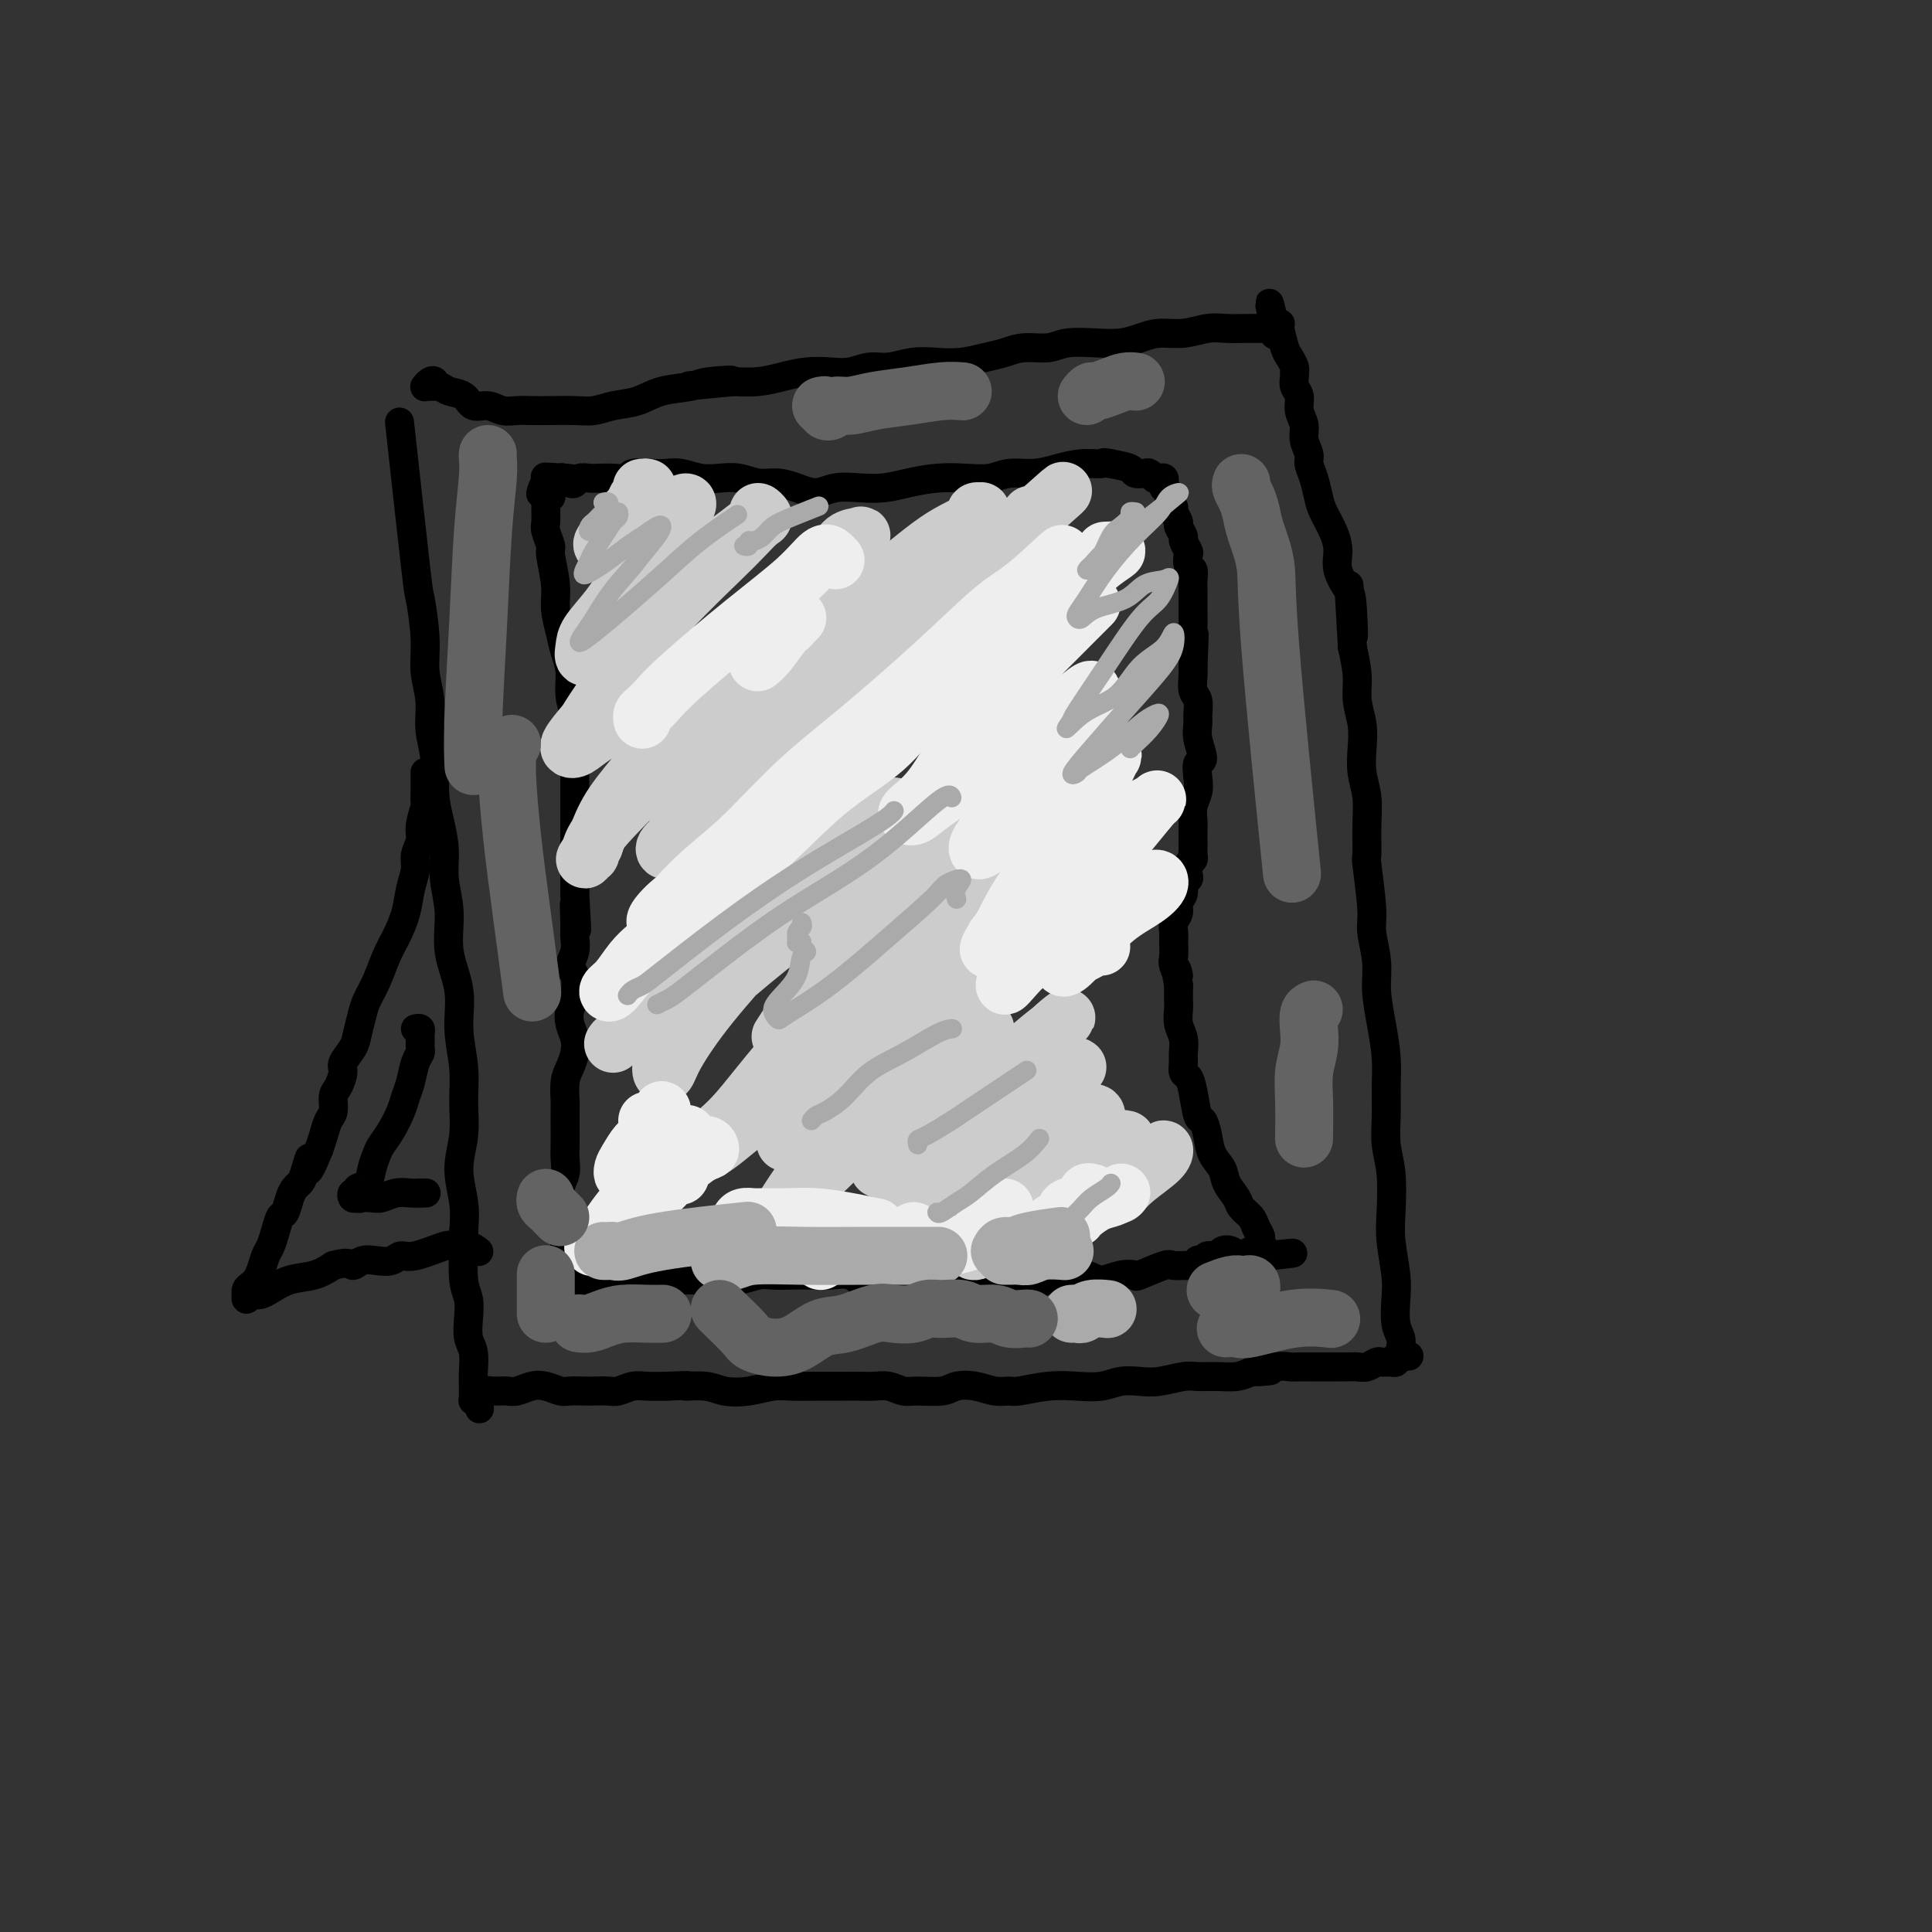 <svg viewBox='0 0 400 400' version='1.1' xmlns='http://www.w3.org/2000/svg' xmlns:xlink='http://www.w3.org/1999/xlink'><rect x="0" y="0" width="400" height="400" fill="#333333" stroke="none"/><g fill='none' stroke='rgb(0,0,0)' stroke-width='6' stroke-linecap='round' stroke-linejoin='round'><path d='M83,90c0.085,0.776 0.171,1.553 0,0c-0.171,-1.553 -0.597,-5.435 0,0c0.597,5.435 2.217,20.188 3,27c0.783,6.812 0.731,5.682 1,7c0.269,1.318 0.861,5.084 1,8c0.139,2.916 -0.174,4.981 0,7c0.174,2.019 0.834,3.991 1,6c0.166,2.009 -0.162,4.055 0,6c0.162,1.945 0.813,3.788 1,6c0.187,2.212 -0.089,4.791 0,7c0.089,2.209 0.544,4.048 1,6c0.456,1.952 0.915,4.018 1,6c0.085,1.982 -0.203,3.882 0,6c0.203,2.118 0.895,4.455 1,7c0.105,2.545 -0.379,5.298 0,8c0.379,2.702 1.619,5.354 2,8c0.381,2.646 -0.099,5.286 0,8c0.099,2.714 0.776,5.501 1,8c0.224,2.499 -0.006,4.708 0,7c0.006,2.292 0.249,4.666 0,7c-0.249,2.334 -0.990,4.628 -1,7c-0.010,2.372 0.711,4.820 1,7c0.289,2.180 0.144,4.090 0,6'/><path d='M96,255c0.171,8.616 0.097,5.155 0,5c-0.097,-0.155 -0.218,2.996 0,5c0.218,2.004 0.776,2.862 1,4c0.224,1.138 0.112,2.556 0,4c-0.112,1.444 -0.226,2.916 0,4c0.226,1.084 0.793,1.782 1,3c0.207,1.218 0.055,2.957 0,4c-0.055,1.043 -0.015,1.390 0,2c0.015,0.610 0.003,1.484 0,2c-0.003,0.516 0.003,0.674 0,1c-0.003,0.326 -0.015,0.819 0,1c0.015,0.181 0.057,0.048 0,0c-0.057,-0.048 -0.211,-0.012 0,0c0.211,0.012 0.789,-0.001 1,0c0.211,0.001 0.057,0.014 0,0c-0.057,-0.014 -0.015,-0.056 0,0c0.015,0.056 0.004,0.211 0,0c-0.004,-0.211 -0.001,-0.789 0,-1c0.001,-0.211 0.000,-0.057 0,0c-0.000,0.057 -0.000,0.016 0,0c0.000,-0.016 0.000,-0.008 0,0'/><path d='M99,289c0.480,5.260 0.181,1.409 0,0c-0.181,-1.409 -0.244,-0.378 0,0c0.244,0.378 0.797,0.102 1,0c0.203,-0.102 0.058,-0.031 0,0c-0.058,0.031 -0.029,0.022 0,0c0.029,-0.022 0.059,-0.059 0,0c-0.059,0.059 -0.208,0.212 0,0c0.208,-0.212 0.774,-0.789 1,-1c0.226,-0.211 0.112,-0.057 0,0c-0.112,0.057 -0.222,0.015 0,0c0.222,-0.015 0.777,-0.004 1,0c0.223,0.004 0.116,0.001 0,0c-0.116,-0.001 -0.239,-0.001 0,0c0.239,0.001 0.840,0.001 1,0c0.160,-0.001 -0.120,-0.004 0,0c0.120,0.004 0.640,0.014 1,0c0.360,-0.014 0.562,-0.053 1,0c0.438,0.053 1.113,0.196 2,0c0.887,-0.196 1.985,-0.732 3,-1c1.015,-0.268 1.947,-0.268 3,0c1.053,0.268 2.225,0.804 3,1c0.775,0.196 1.151,0.054 2,0c0.849,-0.054 2.170,-0.018 3,0c0.830,0.018 1.169,0.019 2,0c0.831,-0.019 2.154,-0.058 3,0c0.846,0.058 1.217,0.211 2,0c0.783,-0.211 1.980,-0.788 3,-1c1.020,-0.212 1.863,-0.061 3,0c1.137,0.061 2.569,0.030 4,0'/><path d='M138,287c6.745,-0.294 4.107,-0.030 4,0c-0.107,0.030 2.318,-0.174 4,0c1.682,0.174 2.621,0.726 4,1c1.379,0.274 3.198,0.270 5,0c1.802,-0.270 3.588,-0.804 5,-1c1.412,-0.196 2.450,-0.053 4,0c1.550,0.053 3.611,0.014 5,0c1.389,-0.014 2.104,-0.005 3,0c0.896,0.005 1.973,0.005 3,0c1.027,-0.005 2.005,-0.016 3,0c0.995,0.016 2.006,0.058 3,0c0.994,-0.058 1.969,-0.215 3,0c1.031,0.215 2.116,0.803 3,1c0.884,0.197 1.566,0.004 3,0c1.434,-0.004 3.621,0.181 5,0c1.379,-0.181 1.952,-0.727 3,-1c1.048,-0.273 2.572,-0.273 4,0c1.428,0.273 2.762,0.819 4,1c1.238,0.181 2.382,-0.003 3,0c0.618,0.003 0.709,0.193 2,0c1.291,-0.193 3.780,-0.770 6,-1c2.220,-0.230 4.171,-0.113 6,0c1.829,0.113 3.536,0.223 5,0c1.464,-0.223 2.684,-0.778 4,-1c1.316,-0.222 2.729,-0.112 4,0c1.271,0.112 2.402,0.227 4,0c1.598,-0.227 3.663,-0.796 5,-1c1.337,-0.204 1.946,-0.044 3,0c1.054,0.044 2.553,-0.026 4,0c1.447,0.026 2.842,0.150 4,0c1.158,-0.150 2.079,-0.575 3,-1'/><path d='M259,284c7.760,-0.558 2.159,0.047 1,0c-1.159,-0.047 2.123,-0.745 4,-1c1.877,-0.255 2.348,-0.068 3,0c0.652,0.068 1.484,0.018 2,0c0.516,-0.018 0.714,-0.005 1,0c0.286,0.005 0.658,0.001 1,0c0.342,-0.001 0.654,-0.000 1,0c0.346,0.000 0.726,0.000 1,0c0.274,-0.000 0.444,-0.000 1,0c0.556,0.000 1.500,0.001 2,0c0.500,-0.001 0.557,-0.004 1,0c0.443,0.004 1.270,0.015 2,0c0.730,-0.015 1.361,-0.057 2,0c0.639,0.057 1.285,0.211 2,0c0.715,-0.211 1.498,-0.789 2,-1c0.502,-0.211 0.723,-0.057 1,0c0.277,0.057 0.609,0.015 1,0c0.391,-0.015 0.841,-0.003 1,0c0.159,0.003 0.029,-0.003 0,0c-0.029,0.003 0.045,0.015 0,0c-0.045,-0.015 -0.208,-0.055 0,0c0.208,0.055 0.787,0.207 1,0c0.213,-0.207 0.061,-0.773 0,-1c-0.061,-0.227 -0.030,-0.113 0,0'/><path d='M289,281c4.867,-0.481 2.036,-0.184 1,0c-1.036,0.184 -0.277,0.254 0,0c0.277,-0.254 0.070,-0.832 0,-1c-0.070,-0.168 -0.005,0.073 0,0c0.005,-0.073 -0.050,-0.459 0,-1c0.050,-0.541 0.206,-1.235 0,-2c-0.206,-0.765 -0.773,-1.600 -1,-3c-0.227,-1.400 -0.112,-3.363 0,-5c0.112,-1.637 0.222,-2.946 0,-5c-0.222,-2.054 -0.778,-4.852 -1,-7c-0.222,-2.148 -0.112,-3.648 0,-6c0.112,-2.352 0.227,-5.558 0,-8c-0.227,-2.442 -0.796,-4.121 -1,-6c-0.204,-1.879 -0.045,-3.957 0,-6c0.045,-2.043 -0.025,-4.049 0,-6c0.025,-1.951 0.146,-3.845 0,-6c-0.146,-2.155 -0.560,-4.569 -1,-7c-0.440,-2.431 -0.906,-4.877 -1,-7c-0.094,-2.123 0.185,-3.923 0,-6c-0.185,-2.077 -0.834,-4.431 -1,-6c-0.166,-1.569 0.153,-2.355 0,-5c-0.153,-2.645 -0.777,-7.151 -1,-9c-0.223,-1.849 -0.046,-1.043 0,-2c0.046,-0.957 -0.039,-3.679 0,-6c0.039,-2.321 0.203,-4.241 0,-6c-0.203,-1.759 -0.772,-3.357 -1,-5c-0.228,-1.643 -0.116,-3.330 0,-5c0.116,-1.670 0.237,-3.324 0,-5c-0.237,-1.676 -0.833,-3.374 -1,-5c-0.167,-1.626 0.095,-3.179 0,-5c-0.095,-1.821 -0.548,-3.911 -1,-6'/><path d='M280,134c-1.400,-23.456 -0.399,-8.594 0,-4c0.399,4.594 0.196,-1.078 0,-4c-0.196,-2.922 -0.385,-3.093 -1,-4c-0.615,-0.907 -1.656,-2.548 -2,-4c-0.344,-1.452 0.010,-2.713 0,-4c-0.010,-1.287 -0.385,-2.600 -1,-4c-0.615,-1.400 -1.470,-2.888 -2,-4c-0.530,-1.112 -0.735,-1.848 -1,-3c-0.265,-1.152 -0.592,-2.720 -1,-4c-0.408,-1.280 -0.898,-2.271 -1,-3c-0.102,-0.729 0.184,-1.196 0,-2c-0.184,-0.804 -0.838,-1.944 -1,-3c-0.162,-1.056 0.167,-2.027 0,-3c-0.167,-0.973 -0.830,-1.949 -1,-3c-0.170,-1.051 0.151,-2.179 0,-3c-0.151,-0.821 -0.776,-1.337 -1,-2c-0.224,-0.663 -0.049,-1.474 0,-2c0.049,-0.526 -0.029,-0.768 0,-1c0.029,-0.232 0.166,-0.454 0,-1c-0.166,-0.546 -0.633,-1.414 -1,-2c-0.367,-0.586 -0.633,-0.889 -1,-2c-0.367,-1.111 -0.834,-3.030 -1,-4c-0.166,-0.970 -0.030,-0.993 0,-1c0.030,-0.007 -0.044,0.001 0,0c0.044,-0.001 0.208,-0.011 0,0c-0.208,0.011 -0.787,0.041 -1,0c-0.213,-0.041 -0.061,-0.155 0,0c0.061,0.155 0.030,0.577 0,1'/><path d='M264,68c-2.416,-10.210 -0.454,-2.736 0,0c0.454,2.736 -0.598,0.733 -1,0c-0.402,-0.733 -0.154,-0.197 0,0c0.154,0.197 0.215,0.053 0,0c-0.215,-0.053 -0.706,-0.015 -1,0c-0.294,0.015 -0.391,0.008 -1,0c-0.609,-0.008 -1.730,-0.017 -3,0c-1.270,0.017 -2.688,0.060 -4,0c-1.312,-0.060 -2.517,-0.223 -4,0c-1.483,0.223 -3.244,0.830 -5,1c-1.756,0.170 -3.506,-0.099 -5,0c-1.494,0.099 -2.733,0.566 -4,1c-1.267,0.434 -2.562,0.833 -4,1c-1.438,0.167 -3.021,0.100 -5,0c-1.979,-0.100 -4.356,-0.234 -6,0c-1.644,0.234 -2.557,0.837 -4,1c-1.443,0.163 -3.417,-0.114 -5,0c-1.583,0.114 -2.775,0.618 -4,1c-1.225,0.382 -2.484,0.642 -4,1c-1.516,0.358 -3.290,0.813 -5,1c-1.710,0.187 -3.356,0.106 -5,0c-1.644,-0.106 -3.285,-0.239 -5,0c-1.715,0.239 -3.504,0.848 -5,1c-1.496,0.152 -2.699,-0.153 -4,0c-1.301,0.153 -2.699,0.763 -4,1c-1.301,0.237 -2.503,0.102 -4,0c-1.497,-0.102 -3.288,-0.172 -5,0c-1.712,0.172 -3.346,0.585 -5,1c-1.654,0.415 -3.330,0.833 -5,1c-1.670,0.167 -3.335,0.084 -5,0'/><path d='M152,79c-17.641,1.716 -5.743,0.505 -2,0c3.743,-0.505 -0.669,-0.304 -3,0c-2.331,0.304 -2.580,0.712 -4,1c-1.420,0.288 -4.009,0.455 -6,1c-1.991,0.545 -3.382,1.466 -5,2c-1.618,0.534 -3.462,0.679 -5,1c-1.538,0.321 -2.771,0.818 -4,1c-1.229,0.182 -2.454,0.050 -4,0c-1.546,-0.050 -3.414,-0.018 -5,0c-1.586,0.018 -2.890,0.021 -4,0c-1.110,-0.021 -2.025,-0.065 -3,0c-0.975,0.065 -2.008,0.239 -3,0c-0.992,-0.239 -1.942,-0.891 -3,-1c-1.058,-0.109 -2.223,0.325 -3,0c-0.777,-0.325 -1.164,-1.407 -2,-2c-0.836,-0.593 -2.119,-0.695 -3,-1c-0.881,-0.305 -1.361,-0.814 -2,-1c-0.639,-0.186 -1.439,-0.050 -2,0c-0.561,0.050 -0.883,0.014 -1,0c-0.117,-0.014 -0.029,-0.007 0,0c0.029,0.007 -0.003,0.015 0,0c0.003,-0.015 0.039,-0.053 0,0c-0.039,0.053 -0.154,0.196 0,0c0.154,-0.196 0.577,-0.733 1,-1c0.423,-0.267 0.845,-0.264 1,0c0.155,0.264 0.044,0.790 0,1c-0.044,0.210 -0.022,0.105 0,0'/><path d='M114,102c0.001,0.002 0.001,0.005 0,0c-0.001,-0.005 -0.004,-0.016 0,0c0.004,0.016 0.015,0.060 0,0c-0.015,-0.060 -0.057,-0.225 0,0c0.057,0.225 0.212,0.841 0,1c-0.212,0.159 -0.790,-0.139 -1,0c-0.210,0.139 -0.052,0.713 0,1c0.052,0.287 -0.001,0.286 0,1c0.001,0.714 0.057,2.143 0,3c-0.057,0.857 -0.226,1.140 0,2c0.226,0.860 0.848,2.295 1,3c0.152,0.705 -0.167,0.681 0,2c0.167,1.319 0.819,3.983 1,6c0.181,2.017 -0.110,3.389 0,5c0.110,1.611 0.622,3.461 1,5c0.378,1.539 0.623,2.768 1,4c0.377,1.232 0.886,2.469 1,4c0.114,1.531 -0.165,3.357 0,5c0.165,1.643 0.776,3.105 1,4c0.224,0.895 0.060,1.224 0,3c-0.060,1.776 -0.016,4.997 0,7c0.016,2.003 0.004,2.786 0,4c-0.004,1.214 -0.001,2.860 0,4c0.001,1.140 0.000,1.775 0,3c-0.000,1.225 -0.000,3.041 0,4c0.000,0.959 0.000,1.061 0,2c-0.000,0.939 -0.000,2.714 0,4c0.000,1.286 0.000,2.082 0,3c-0.000,0.918 -0.000,1.959 0,3'/><path d='M119,185c0.772,13.376 0.202,5.318 0,3c-0.202,-2.318 -0.037,1.106 0,3c0.037,1.894 -0.056,2.257 0,3c0.056,0.743 0.260,1.864 0,3c-0.260,1.136 -0.985,2.285 -1,3c-0.015,0.715 0.679,0.995 1,2c0.321,1.005 0.269,2.733 0,4c-0.269,1.267 -0.754,2.072 -1,3c-0.246,0.928 -0.252,1.979 0,3c0.252,1.021 0.761,2.010 1,3c0.239,0.990 0.208,1.980 0,3c-0.208,1.020 -0.592,2.071 -1,3c-0.408,0.929 -0.841,1.736 -1,3c-0.159,1.264 -0.043,2.985 0,4c0.043,1.015 0.013,1.325 0,2c-0.013,0.675 -0.008,1.717 0,3c0.008,1.283 0.018,2.808 0,4c-0.018,1.192 -0.063,2.051 0,3c0.063,0.949 0.235,1.988 0,3c-0.235,1.012 -0.876,1.997 -1,3c-0.124,1.003 0.268,2.023 0,3c-0.268,0.977 -1.197,1.912 -1,3c0.197,1.088 1.521,2.329 2,3c0.479,0.671 0.114,0.772 0,1c-0.114,0.228 0.022,0.582 0,1c-0.022,0.418 -0.202,0.900 0,1c0.202,0.100 0.786,-0.180 1,0c0.214,0.180 0.057,0.822 0,1c-0.057,0.178 -0.015,-0.106 0,0c0.015,0.106 0.004,0.602 0,1c-0.004,0.398 -0.002,0.699 0,1'/><path d='M118,261c0.464,1.619 0.124,1.166 0,1c-0.124,-0.166 -0.033,-0.044 0,0c0.033,0.044 0.009,0.012 0,0c-0.009,-0.012 -0.002,-0.003 0,0c0.002,0.003 0.001,-0.000 0,0c-0.001,0.000 -0.000,0.003 0,0c0.000,-0.003 0.000,-0.013 0,0c-0.000,0.013 -0.000,0.048 0,0c0.000,-0.048 0.000,-0.178 0,0c-0.000,0.178 -0.001,0.664 0,1c0.001,0.336 0.004,0.521 0,1c-0.004,0.479 -0.015,1.253 0,2c0.015,0.747 0.057,1.468 0,2c-0.057,0.532 -0.211,0.875 0,1c0.211,0.125 0.789,0.034 1,0c0.211,-0.034 0.057,-0.009 0,0c-0.057,0.009 -0.015,0.002 0,0c0.015,-0.002 0.004,-0.001 0,0c-0.004,0.001 -0.001,0.000 0,0c0.001,-0.000 0.000,0.000 0,0c-0.000,-0.000 -0.000,-0.000 0,0c0.000,0.000 0.000,0.001 0,0c-0.000,-0.001 -0.000,-0.004 0,0c0.000,0.004 0.000,0.015 0,0c-0.000,-0.015 -0.000,-0.056 0,0c0.000,0.056 0.000,0.207 0,0c-0.000,-0.207 -0.000,-0.774 0,-1c0.000,-0.226 0.000,-0.113 0,0'/><path d='M120,267c-0.112,0.000 -0.223,0.000 0,0c0.223,-0.000 0.782,-0.000 1,0c0.218,0.000 0.096,0.001 0,0c-0.096,-0.001 -0.166,-0.004 0,0c0.166,0.004 0.569,0.015 1,0c0.431,-0.015 0.892,-0.057 1,0c0.108,0.057 -0.137,0.211 0,0c0.137,-0.211 0.656,-0.788 1,-1c0.344,-0.212 0.514,-0.061 1,0c0.486,0.061 1.287,0.030 2,0c0.713,-0.030 1.337,-0.061 2,0c0.663,0.061 1.367,0.212 2,0c0.633,-0.212 1.197,-0.789 2,-1c0.803,-0.211 1.845,-0.055 3,0c1.155,0.055 2.424,0.011 4,0c1.576,-0.011 3.460,0.011 5,0c1.540,-0.011 2.736,-0.055 4,0c1.264,0.055 2.596,0.211 4,0c1.404,-0.211 2.882,-0.788 4,-1c1.118,-0.212 1.878,-0.059 3,0c1.122,0.059 2.607,0.023 4,0c1.393,-0.023 2.694,-0.031 4,0c1.306,0.031 2.617,0.103 4,0c1.383,-0.103 2.837,-0.382 4,0c1.163,0.382 2.033,1.424 3,2c0.967,0.576 2.030,0.688 3,1c0.970,0.312 1.848,0.826 3,1c1.152,0.174 2.579,0.008 4,0c1.421,-0.008 2.834,0.140 4,0c1.166,-0.140 2.083,-0.570 3,-1'/><path d='M196,267c6.974,0.237 4.910,-0.671 5,-1c0.090,-0.329 2.333,-0.077 4,0c1.667,0.077 2.757,-0.019 4,0c1.243,0.019 2.639,0.153 4,0c1.361,-0.153 2.688,-0.595 4,-1c1.312,-0.405 2.608,-0.775 4,-1c1.392,-0.225 2.880,-0.307 4,0c1.120,0.307 1.873,1.003 3,1c1.127,-0.003 2.629,-0.705 4,-1c1.371,-0.295 2.613,-0.185 3,0c0.387,0.185 -0.079,0.443 1,0c1.079,-0.443 3.705,-1.586 5,-2c1.295,-0.414 1.260,-0.097 2,0c0.740,0.097 2.254,-0.025 3,0c0.746,0.025 0.724,0.199 1,0c0.276,-0.199 0.852,-0.770 1,-1c0.148,-0.230 -0.130,-0.117 0,0c0.130,0.117 0.668,0.240 1,0c0.332,-0.240 0.459,-0.844 1,-1c0.541,-0.156 1.497,0.135 2,0c0.503,-0.135 0.552,-0.697 1,-1c0.448,-0.303 1.296,-0.348 2,0c0.704,0.348 1.263,1.088 2,1c0.737,-0.088 1.650,-1.005 2,-1c0.350,0.005 0.136,0.933 0,1c-0.136,0.067 -0.194,-0.728 0,-1c0.194,-0.272 0.640,-0.021 1,0c0.360,0.021 0.635,-0.187 1,0c0.365,0.187 0.818,0.768 1,1c0.182,0.232 0.091,0.116 0,0'/><path d='M262,260c10.497,-1.083 3.741,-0.289 1,0c-2.741,0.289 -1.467,0.074 -1,0c0.467,-0.074 0.125,-0.006 0,0c-0.125,0.006 -0.034,-0.052 0,0c0.034,0.052 0.010,0.212 0,0c-0.010,-0.212 -0.007,-0.796 0,-1c0.007,-0.204 0.017,-0.029 0,0c-0.017,0.029 -0.060,-0.089 0,0c0.060,0.089 0.225,0.386 0,0c-0.225,-0.386 -0.838,-1.454 -1,-2c-0.162,-0.546 0.126,-0.568 0,-1c-0.126,-0.432 -0.668,-1.273 -1,-2c-0.332,-0.727 -0.455,-1.339 -1,-2c-0.545,-0.661 -1.512,-1.373 -2,-2c-0.488,-0.627 -0.498,-1.171 -1,-2c-0.502,-0.829 -1.496,-1.943 -2,-3c-0.504,-1.057 -0.516,-2.059 -1,-3c-0.484,-0.941 -1.439,-1.823 -2,-3c-0.561,-1.177 -0.727,-2.648 -1,-4c-0.273,-1.352 -0.651,-2.585 -1,-3c-0.349,-0.415 -0.668,-0.012 -1,-1c-0.332,-0.988 -0.678,-3.366 -1,-5c-0.322,-1.634 -0.621,-2.524 -1,-3c-0.379,-0.476 -0.837,-0.539 -1,-1c-0.163,-0.461 -0.030,-1.321 0,-2c0.030,-0.679 -0.045,-1.178 0,-2c0.045,-0.822 0.208,-1.966 0,-3c-0.208,-1.034 -0.788,-1.958 -1,-3c-0.212,-1.042 -0.057,-2.204 0,-3c0.057,-0.796 0.016,-1.228 0,-2c-0.016,-0.772 -0.008,-1.886 0,-3'/><path d='M244,204c-1.022,-5.767 -0.077,-2.686 0,-2c0.077,0.686 -0.712,-1.023 -1,-2c-0.288,-0.977 -0.073,-1.220 0,-2c0.073,-0.780 0.004,-2.096 0,-3c-0.004,-0.904 0.055,-1.397 0,-2c-0.055,-0.603 -0.226,-1.317 0,-2c0.226,-0.683 0.849,-1.335 1,-2c0.151,-0.665 -0.169,-1.343 0,-2c0.169,-0.657 0.829,-1.293 1,-2c0.171,-0.707 -0.147,-1.485 0,-2c0.147,-0.515 0.757,-0.768 1,-1c0.243,-0.232 0.118,-0.443 0,-1c-0.118,-0.557 -0.228,-1.462 0,-2c0.228,-0.538 0.793,-0.711 1,-1c0.207,-0.289 0.056,-0.696 0,-1c-0.056,-0.304 -0.016,-0.507 0,-1c0.016,-0.493 0.008,-1.276 0,-2c-0.008,-0.724 -0.016,-1.390 0,-2c0.016,-0.610 0.056,-1.166 0,-2c-0.056,-0.834 -0.206,-1.947 0,-3c0.206,-1.053 0.769,-2.046 1,-3c0.231,-0.954 0.128,-1.870 0,-3c-0.128,-1.130 -0.283,-2.476 0,-3c0.283,-0.524 1.005,-0.227 1,-1c-0.005,-0.773 -0.737,-2.615 -1,-4c-0.263,-1.385 -0.056,-2.314 0,-3c0.056,-0.686 -0.037,-1.129 0,-2c0.037,-0.871 0.206,-2.172 0,-3c-0.206,-0.828 -0.786,-1.185 -1,-2c-0.214,-0.815 -0.061,-2.090 0,-3c0.061,-0.910 0.031,-1.455 0,-2'/><path d='M247,138c0.464,-10.988 0.124,-5.458 0,-4c-0.124,1.458 -0.034,-1.156 0,-3c0.034,-1.844 0.010,-2.918 0,-4c-0.010,-1.082 -0.006,-2.173 0,-3c0.006,-0.827 0.015,-1.392 0,-2c-0.015,-0.608 -0.056,-1.261 0,-2c0.056,-0.739 0.207,-1.564 0,-2c-0.207,-0.436 -0.772,-0.483 -1,-1c-0.228,-0.517 -0.118,-1.505 0,-2c0.118,-0.495 0.243,-0.499 0,-1c-0.243,-0.501 -0.854,-1.500 -1,-2c-0.146,-0.500 0.172,-0.500 0,-1c-0.172,-0.500 -0.835,-1.500 -1,-2c-0.165,-0.500 0.167,-0.501 0,-1c-0.167,-0.499 -0.833,-1.497 -1,-2c-0.167,-0.503 0.166,-0.512 0,-1c-0.166,-0.488 -0.829,-1.454 -1,-2c-0.171,-0.546 0.151,-0.672 0,-1c-0.151,-0.328 -0.775,-0.858 -1,-1c-0.225,-0.142 -0.050,0.105 0,0c0.050,-0.105 -0.024,-0.563 0,-1c0.024,-0.437 0.147,-0.853 0,-1c-0.147,-0.147 -0.563,-0.026 -1,0c-0.437,0.026 -0.895,-0.045 -1,0c-0.105,0.045 0.143,0.205 0,0c-0.143,-0.205 -0.676,-0.776 -1,-1c-0.324,-0.224 -0.437,-0.101 -1,0c-0.563,0.101 -1.575,0.181 -2,0c-0.425,-0.181 -0.264,-0.623 -1,-1c-0.736,-0.377 -2.368,-0.688 -4,-1'/><path d='M230,96c-1.976,-0.453 -1.417,-0.084 -2,0c-0.583,0.084 -2.307,-0.117 -4,0c-1.693,0.117 -3.354,0.553 -5,1c-1.646,0.447 -3.278,0.904 -5,1c-1.722,0.096 -3.534,-0.168 -5,0c-1.466,0.168 -2.586,0.767 -4,1c-1.414,0.233 -3.122,0.101 -5,0c-1.878,-0.101 -3.927,-0.172 -6,0c-2.073,0.172 -4.171,0.586 -6,1c-1.829,0.414 -3.388,0.826 -5,1c-1.612,0.174 -3.277,0.109 -5,0c-1.723,-0.109 -3.503,-0.263 -5,0c-1.497,0.263 -2.710,0.942 -4,1c-1.290,0.058 -2.655,-0.507 -4,-1c-1.345,-0.493 -2.670,-0.916 -4,-1c-1.330,-0.084 -2.667,0.170 -4,0c-1.333,-0.170 -2.664,-0.764 -4,-1c-1.336,-0.236 -2.677,-0.116 -4,0c-1.323,0.116 -2.628,0.226 -4,0c-1.372,-0.226 -2.810,-0.789 -4,-1c-1.190,-0.211 -2.131,-0.071 -3,0c-0.869,0.071 -1.664,0.071 -3,0c-1.336,-0.071 -3.211,-0.215 -4,0c-0.789,0.215 -0.491,0.789 -1,1c-0.509,0.211 -1.824,0.060 -3,0c-1.176,-0.060 -2.213,-0.029 -3,0c-0.787,0.029 -1.324,0.058 -2,0c-0.676,-0.058 -1.490,-0.201 -2,0c-0.510,0.201 -0.714,0.746 -1,1c-0.286,0.254 -0.653,0.215 -1,0c-0.347,-0.215 -0.673,-0.608 -1,-1'/><path d='M117,99c-8.058,-0.469 -2.204,-0.142 0,0c2.204,0.142 0.759,0.098 0,0c-0.759,-0.098 -0.830,-0.250 -1,0c-0.170,0.250 -0.437,0.902 -1,1c-0.563,0.098 -1.421,-0.358 -2,0c-0.579,0.358 -0.880,1.531 -1,2c-0.120,0.469 -0.060,0.235 0,0'/><path d='M89,160c-0.423,0.002 -0.845,0.004 -1,0c-0.155,-0.004 -0.041,-0.013 0,0c0.041,0.013 0.011,0.047 0,0c-0.011,-0.047 -0.003,-0.177 0,0c0.003,0.177 0.002,0.661 0,1c-0.002,0.339 -0.005,0.534 0,1c0.005,0.466 0.016,1.202 0,2c-0.016,0.798 -0.061,1.659 0,2c0.061,0.341 0.227,0.163 0,1c-0.227,0.837 -0.849,2.691 -1,4c-0.151,1.309 0.168,2.074 0,3c-0.168,0.926 -0.821,2.011 -1,3c-0.179,0.989 0.118,1.880 0,3c-0.118,1.120 -0.650,2.469 -1,4c-0.350,1.531 -0.517,3.242 -1,5c-0.483,1.758 -1.281,3.561 -2,5c-0.719,1.439 -1.359,2.514 -2,4c-0.641,1.486 -1.284,3.384 -2,5c-0.716,1.616 -1.506,2.951 -2,4c-0.494,1.049 -0.692,1.813 -1,3c-0.308,1.187 -0.726,2.797 -1,4c-0.274,1.203 -0.403,1.998 -1,3c-0.597,1.002 -1.662,2.212 -2,3c-0.338,0.788 0.050,1.155 0,2c-0.050,0.845 -0.538,2.169 -1,3c-0.462,0.831 -0.897,1.170 -1,2c-0.103,0.830 0.127,2.150 0,3c-0.127,0.850 -0.611,1.229 -1,2c-0.389,0.771 -0.683,1.935 -1,3c-0.317,1.065 -0.659,2.033 -1,3'/><path d='M66,238c-3.190,7.881 -2.164,3.083 -2,2c0.164,-1.083 -0.533,1.549 -1,3c-0.467,1.451 -0.702,1.721 -1,2c-0.298,0.279 -0.657,0.567 -1,1c-0.343,0.433 -0.669,1.012 -1,2c-0.331,0.988 -0.666,2.385 -1,3c-0.334,0.615 -0.667,0.447 -1,1c-0.333,0.553 -0.667,1.825 -1,3c-0.333,1.175 -0.666,2.251 -1,3c-0.334,0.749 -0.668,1.170 -1,2c-0.332,0.830 -0.663,2.069 -1,3c-0.337,0.931 -0.679,1.555 -1,2c-0.321,0.445 -0.622,0.713 -1,1c-0.378,0.287 -0.833,0.594 -1,1c-0.167,0.406 -0.045,0.913 0,1c0.045,0.087 0.012,-0.244 0,0c-0.012,0.244 -0.004,1.065 0,1c0.004,-0.065 0.004,-1.016 0,-1c-0.004,0.016 -0.012,0.999 0,1c0.012,0.001 0.044,-0.980 0,-1c-0.044,-0.020 -0.165,0.921 0,1c0.165,0.079 0.615,-0.704 1,-1c0.385,-0.296 0.703,-0.106 1,0c0.297,0.106 0.571,0.128 1,0c0.429,-0.128 1.012,-0.405 2,-1c0.988,-0.595 2.381,-1.506 4,-2c1.619,-0.494 3.462,-0.570 5,-1c1.538,-0.430 2.769,-1.215 4,-2'/><path d='M69,262c3.607,-1.024 3.624,-0.082 4,0c0.376,0.082 1.112,-0.694 2,-1c0.888,-0.306 1.930,-0.142 3,0c1.070,0.142 2.169,0.263 3,0c0.831,-0.263 1.395,-0.909 2,-1c0.605,-0.091 1.252,0.371 3,0c1.748,-0.371 4.598,-1.577 6,-2c1.402,-0.423 1.355,-0.062 2,0c0.645,0.062 1.981,-0.176 3,0c1.019,0.176 1.720,0.764 2,1c0.280,0.236 0.140,0.118 0,0'/><path d='M86,213c0.423,-0.081 0.845,-0.162 1,0c0.155,0.162 0.041,0.568 0,1c-0.041,0.432 -0.010,0.889 0,1c0.010,0.111 -0.000,-0.124 0,0c0.000,0.124 0.011,0.606 0,1c-0.011,0.394 -0.045,0.699 0,1c0.045,0.301 0.167,0.596 0,1c-0.167,0.404 -0.625,0.916 -1,2c-0.375,1.084 -0.668,2.742 -1,4c-0.332,1.258 -0.705,2.118 -1,3c-0.295,0.882 -0.513,1.786 -1,3c-0.487,1.214 -1.242,2.739 -2,4c-0.758,1.261 -1.517,2.260 -2,3c-0.483,0.740 -0.690,1.222 -1,2c-0.310,0.778 -0.724,1.854 -1,3c-0.276,1.146 -0.414,2.364 -1,3c-0.586,0.636 -1.620,0.692 -2,1c-0.380,0.308 -0.105,0.868 0,1c0.105,0.132 0.041,-0.166 0,0c-0.041,0.166 -0.060,0.794 0,1c0.060,0.206 0.200,-0.011 0,0c-0.200,0.011 -0.741,0.252 -1,0c-0.259,-0.252 -0.236,-0.995 0,-1c0.236,-0.005 0.685,0.727 1,1c0.315,0.273 0.497,0.087 1,0c0.503,-0.087 1.328,-0.076 2,0c0.672,0.076 1.190,0.216 2,0c0.810,-0.216 1.910,-0.789 3,-1c1.090,-0.211 2.168,-0.060 3,0c0.832,0.060 1.416,0.030 2,0'/><path d='M87,247c2.167,0.000 1.083,0.000 0,0'/></g>
<g fill='none' stroke='rgb(204,204,204)' stroke-width='12' stroke-linecap='round' stroke-linejoin='round'><path d='M133,101c-0.145,-0.007 -0.291,-0.014 0,0c0.291,0.014 1.017,0.049 1,0c-0.017,-0.049 -0.779,-0.183 -1,0c-0.221,0.183 0.097,0.681 0,1c-0.097,0.319 -0.608,0.458 -1,1c-0.392,0.542 -0.663,1.489 -1,2c-0.337,0.511 -0.738,0.588 -1,1c-0.262,0.412 -0.383,1.158 -1,2c-0.617,0.842 -1.730,1.780 -2,2c-0.270,0.220 0.305,-0.278 0,0c-0.305,0.278 -1.488,1.334 -2,2c-0.512,0.666 -0.353,0.943 0,1c0.353,0.057 0.899,-0.107 1,0c0.101,0.107 -0.243,0.483 1,0c1.243,-0.483 4.072,-1.826 6,-3c1.928,-1.174 2.955,-2.180 4,-3c1.045,-0.820 2.108,-1.455 3,-2c0.892,-0.545 1.614,-1.001 2,-1c0.386,0.001 0.435,0.459 0,1c-0.435,0.541 -1.353,1.165 -2,2c-0.647,0.835 -1.021,1.883 -2,3c-0.979,1.117 -2.563,2.305 -4,4c-1.437,1.695 -2.726,3.898 -4,6c-1.274,2.102 -2.532,4.103 -4,6c-1.468,1.897 -3.145,3.689 -4,5c-0.855,1.311 -0.887,2.139 -1,3c-0.113,0.861 -0.307,1.753 0,2c0.307,0.247 1.113,-0.150 2,-1c0.887,-0.850 1.854,-2.152 4,-4c2.146,-1.848 5.470,-4.242 9,-7c3.530,-2.758 7.265,-5.879 11,-9'/><path d='M147,115c5.708,-4.197 6.978,-5.190 8,-6c1.022,-0.810 1.796,-1.438 2,-2c0.204,-0.562 -0.163,-1.057 0,-1c0.163,0.057 0.854,0.668 1,1c0.146,0.332 -0.254,0.387 -1,1c-0.746,0.613 -1.839,1.786 -3,3c-1.161,1.214 -2.389,2.469 -5,5c-2.611,2.531 -6.606,6.338 -10,10c-3.394,3.662 -6.186,7.178 -9,11c-2.814,3.822 -5.651,7.948 -7,10c-1.349,2.052 -1.209,2.030 -2,3c-0.791,0.970 -2.514,2.933 -3,4c-0.486,1.067 0.266,1.238 1,1c0.734,-0.238 1.450,-0.884 3,-2c1.550,-1.116 3.932,-2.703 7,-5c3.068,-2.297 6.821,-5.304 12,-9c5.179,-3.696 11.783,-8.080 17,-12c5.217,-3.920 9.047,-7.376 12,-10c2.953,-2.624 5.031,-4.415 6,-5c0.969,-0.585 0.831,0.036 1,0c0.169,-0.036 0.645,-0.728 1,-1c0.355,-0.272 0.588,-0.122 0,0c-0.588,0.122 -1.997,0.218 -3,1c-1.003,0.782 -1.600,2.251 -3,4c-1.400,1.749 -3.603,3.778 -7,7c-3.397,3.222 -7.988,7.637 -12,12c-4.012,4.363 -7.447,8.675 -11,13c-3.553,4.325 -7.226,8.665 -10,12c-2.774,3.335 -4.650,5.667 -6,8c-1.350,2.333 -2.175,4.666 -3,7'/><path d='M123,175c-3.159,4.594 -1.556,2.581 -1,2c0.556,-0.581 0.065,0.272 0,0c-0.065,-0.272 0.297,-1.667 1,-3c0.703,-1.333 1.746,-2.604 4,-5c2.254,-2.396 5.718,-5.915 11,-11c5.282,-5.085 12.381,-11.734 20,-18c7.619,-6.266 15.758,-12.148 22,-17c6.242,-4.852 10.586,-8.673 14,-11c3.414,-2.327 5.897,-3.161 7,-4c1.103,-0.839 0.826,-1.683 1,-2c0.174,-0.317 0.798,-0.108 1,0c0.202,0.108 -0.020,0.115 0,0c0.020,-0.115 0.282,-0.352 0,0c-0.282,0.352 -1.107,1.294 -2,2c-0.893,0.706 -1.852,1.177 -4,3c-2.148,1.823 -5.483,4.997 -10,9c-4.517,4.003 -10.216,8.834 -15,14c-4.784,5.166 -8.651,10.667 -14,17c-5.349,6.333 -12.178,13.496 -15,17c-2.822,3.504 -1.637,3.347 -2,4c-0.363,0.653 -2.273,2.114 -3,3c-0.727,0.886 -0.272,1.195 0,1c0.272,-0.195 0.359,-0.894 1,-2c0.641,-1.106 1.836,-2.619 4,-5c2.164,-2.381 5.298,-5.629 10,-10c4.702,-4.371 10.972,-9.864 18,-16c7.028,-6.136 14.814,-12.915 21,-18c6.186,-5.085 10.771,-8.476 14,-11c3.229,-2.524 5.100,-4.179 6,-5c0.900,-0.821 0.829,-0.806 1,-1c0.171,-0.194 0.586,-0.597 1,-1'/><path d='M214,107c11.821,-10.524 3.375,-2.833 0,0c-3.375,2.833 -1.679,0.810 -1,0c0.679,-0.810 0.339,-0.405 0,0'/><path d='M127,216c-0.057,0.091 -0.115,0.182 0,0c0.115,-0.182 0.402,-0.638 1,-1c0.598,-0.362 1.506,-0.630 2,-1c0.494,-0.370 0.574,-0.840 2,-2c1.426,-1.160 4.198,-3.009 8,-6c3.802,-2.991 8.633,-7.123 13,-11c4.367,-3.877 8.270,-7.498 12,-11c3.730,-3.502 7.286,-6.886 10,-9c2.714,-2.114 4.585,-2.959 6,-4c1.415,-1.041 2.374,-2.278 3,-3c0.626,-0.722 0.918,-0.930 1,-1c0.082,-0.070 -0.048,-0.003 0,0c0.048,0.003 0.273,-0.057 0,0c-0.273,0.057 -1.043,0.230 -2,1c-0.957,0.770 -2.102,2.138 -4,4c-1.898,1.862 -4.550,4.219 -8,8c-3.450,3.781 -7.699,8.986 -12,14c-4.301,5.014 -8.656,9.836 -12,14c-3.344,4.164 -5.679,7.668 -7,10c-1.321,2.332 -1.628,3.492 -2,4c-0.372,0.508 -0.810,0.365 -1,0c-0.190,-0.365 -0.132,-0.951 0,-2c0.132,-1.049 0.340,-2.562 1,-4c0.660,-1.438 1.773,-2.802 4,-5c2.227,-2.198 5.569,-5.230 10,-9c4.431,-3.770 9.953,-8.280 15,-12c5.047,-3.720 9.620,-6.652 14,-10c4.380,-3.348 8.566,-7.114 12,-10c3.434,-2.886 6.117,-4.892 9,-7c2.883,-2.108 5.967,-4.316 8,-6c2.033,-1.684 3.017,-2.842 4,-4'/><path d='M214,153c11.643,-9.194 4.752,-3.178 2,-1c-2.752,2.178 -1.363,0.518 -1,0c0.363,-0.518 -0.301,0.106 -1,1c-0.699,0.894 -1.435,2.058 -3,3c-1.565,0.942 -3.960,1.662 -6,3c-2.040,1.338 -3.727,3.293 -5,5c-1.273,1.707 -2.134,3.168 -3,4c-0.866,0.832 -1.737,1.037 -2,1c-0.263,-0.037 0.082,-0.317 1,-1c0.918,-0.683 2.411,-1.770 4,-3c1.589,-1.230 3.276,-2.603 5,-4c1.724,-1.397 3.487,-2.819 5,-4c1.513,-1.181 2.776,-2.121 4,-3c1.224,-0.879 2.410,-1.697 3,-2c0.590,-0.303 0.585,-0.091 1,0c0.415,0.091 1.251,0.061 2,0c0.749,-0.061 1.411,-0.154 2,0c0.589,0.154 1.106,0.555 1,1c-0.106,0.445 -0.833,0.936 -1,1c-0.167,0.064 0.228,-0.298 -1,1c-1.228,1.298 -4.077,4.256 -7,7c-2.923,2.744 -5.919,5.276 -10,9c-4.081,3.724 -9.248,8.642 -14,13c-4.752,4.358 -9.088,8.158 -13,12c-3.912,3.842 -7.399,7.727 -10,11c-2.601,3.273 -4.314,5.935 -5,7c-0.686,1.065 -0.343,0.532 0,0'/><path d='M186,194c-0.133,0.163 -0.266,0.326 0,0c0.266,-0.326 0.930,-1.142 2,-2c1.070,-0.858 2.547,-1.758 4,-3c1.453,-1.242 2.882,-2.826 4,-4c1.118,-1.174 1.927,-1.937 3,-3c1.073,-1.063 2.412,-2.426 3,-3c0.588,-0.574 0.426,-0.357 0,0c-0.426,0.357 -1.115,0.856 -3,3c-1.885,2.144 -4.966,5.932 -9,10c-4.034,4.068 -9.021,8.414 -14,13c-4.979,4.586 -9.951,9.411 -14,14c-4.049,4.589 -7.174,8.942 -10,12c-2.826,3.058 -5.351,4.823 -7,6c-1.649,1.177 -2.421,1.768 -2,2c0.421,0.232 2.036,0.106 4,-1c1.964,-1.106 4.276,-3.192 9,-7c4.724,-3.808 11.861,-9.337 19,-15c7.139,-5.663 14.280,-11.461 20,-16c5.720,-4.539 10.020,-7.819 13,-10c2.980,-2.181 4.641,-3.262 5,-4c0.359,-0.738 -0.582,-1.133 -1,-1c-0.418,0.133 -0.313,0.795 -1,1c-0.687,0.205 -2.168,-0.045 -4,1c-1.832,1.045 -4.016,3.385 -7,6c-2.984,2.615 -6.768,5.505 -10,9c-3.232,3.495 -5.912,7.594 -9,11c-3.088,3.406 -6.582,6.118 -9,9c-2.418,2.882 -3.758,5.935 -5,8c-1.242,2.065 -2.384,3.141 -3,4c-0.616,0.859 -0.704,1.500 -1,2c-0.296,0.500 -0.799,0.857 0,0c0.799,-0.857 2.899,-2.929 5,-5'/><path d='M168,231c1.859,-1.652 4.505,-4.281 10,-9c5.495,-4.719 13.839,-11.526 18,-15c4.161,-3.474 4.140,-3.614 5,-4c0.860,-0.386 2.603,-1.018 3,-1c0.397,0.018 -0.550,0.687 -2,2c-1.450,1.313 -3.404,3.272 -7,7c-3.596,3.728 -8.835,9.226 -14,15c-5.165,5.774 -10.255,11.826 -14,17c-3.745,5.174 -6.143,9.472 -8,12c-1.857,2.528 -3.171,3.286 -3,3c0.171,-0.286 1.827,-1.616 4,-4c2.173,-2.384 4.862,-5.822 9,-10c4.138,-4.178 9.725,-9.095 14,-13c4.275,-3.905 7.237,-6.798 10,-9c2.763,-2.202 5.328,-3.713 7,-5c1.672,-1.287 2.453,-2.352 3,-3c0.547,-0.648 0.861,-0.880 1,-1c0.139,-0.120 0.102,-0.128 0,0c-0.102,0.128 -0.269,0.391 -1,1c-0.731,0.609 -2.024,1.565 -3,3c-0.976,1.435 -1.633,3.350 -3,5c-1.367,1.650 -3.444,3.035 -5,5c-1.556,1.965 -2.590,4.511 -4,6c-1.410,1.489 -3.194,1.921 -4,3c-0.806,1.079 -0.633,2.804 -1,4c-0.367,1.196 -1.275,1.864 -1,2c0.275,0.136 1.731,-0.259 3,-1c1.269,-0.741 2.350,-1.827 5,-4c2.650,-2.173 6.867,-5.431 11,-9c4.133,-3.569 8.181,-7.448 11,-10c2.819,-2.552 4.410,-3.776 6,-5'/><path d='M218,213c5.428,-4.314 1.499,-1.598 0,0c-1.499,1.598 -0.569,2.077 -2,4c-1.431,1.923 -5.223,5.290 -9,9c-3.777,3.710 -7.538,7.762 -11,12c-3.462,4.238 -6.626,8.663 -9,12c-2.374,3.337 -3.957,5.586 -4,6c-0.043,0.414 1.455,-1.009 3,-3c1.545,-1.991 3.136,-4.552 6,-7c2.864,-2.448 7.002,-4.785 11,-8c3.998,-3.215 7.856,-7.310 11,-10c3.144,-2.690 5.574,-3.977 7,-5c1.426,-1.023 1.849,-1.784 2,-2c0.151,-0.216 0.031,0.113 0,0c-0.031,-0.113 0.026,-0.668 -1,1c-1.026,1.668 -3.137,5.561 -6,9c-2.863,3.439 -6.478,6.426 -10,10c-3.522,3.574 -6.950,7.735 -9,10c-2.050,2.265 -2.720,2.634 -3,3c-0.280,0.366 -0.169,0.729 1,0c1.169,-0.729 3.398,-2.550 5,-4c1.602,-1.450 2.578,-2.530 6,-5c3.422,-2.470 9.291,-6.329 12,-8c2.709,-1.671 2.258,-1.154 3,-2c0.742,-0.846 2.679,-3.055 4,-4c1.321,-0.945 2.028,-0.625 2,0c-0.028,0.625 -0.791,1.556 -2,3c-1.209,1.444 -2.863,3.401 -5,6c-2.137,2.599 -4.759,5.841 -8,9c-3.241,3.159 -7.103,6.235 -9,8c-1.897,1.765 -1.828,2.219 -1,2c0.828,-0.219 2.414,-1.109 4,-2'/><path d='M206,257c1.908,-0.946 5.177,-3.311 8,-6c2.823,-2.689 5.199,-5.703 8,-8c2.801,-2.297 6.027,-3.876 8,-5c1.973,-1.124 2.694,-1.794 3,-2c0.306,-0.206 0.197,0.053 0,0c-0.197,-0.053 -0.483,-0.417 -1,0c-0.517,0.417 -1.265,1.614 -2,2c-0.735,0.386 -1.458,-0.040 -2,0c-0.542,0.040 -0.905,0.547 -1,1c-0.095,0.453 0.078,0.853 0,1c-0.078,0.147 -0.406,0.039 0,0c0.406,-0.039 1.544,-0.011 2,0c0.456,0.011 0.228,0.006 0,0'/><path d='M225,241c0.475,0.416 0.950,0.833 1,1c0.050,0.167 -0.325,0.085 0,0c0.325,-0.085 1.351,-0.174 2,0c0.649,0.174 0.920,0.611 1,1c0.080,0.389 -0.033,0.732 0,1c0.033,0.268 0.210,0.463 0,1c-0.210,0.537 -0.809,1.416 -1,2c-0.191,0.584 0.024,0.873 0,1c-0.024,0.127 -0.287,0.091 0,0c0.287,-0.091 1.124,-0.236 2,-1c0.876,-0.764 1.790,-2.148 3,-3c1.210,-0.852 2.715,-1.173 4,-2c1.285,-0.827 2.351,-2.162 3,-3c0.649,-0.838 0.881,-1.180 1,-1c0.119,0.180 0.125,0.883 -1,2c-1.125,1.117 -3.380,2.647 -5,4c-1.620,1.353 -2.606,2.529 -3,3c-0.394,0.471 -0.197,0.235 0,0'/></g>
<g fill='none' stroke='rgb(238,238,238)' stroke-width='12' stroke-linecap='round' stroke-linejoin='round'><path d='M202,141c0.090,0.022 0.179,0.044 0,0c-0.179,-0.044 -0.627,-0.155 -1,0c-0.373,0.155 -0.672,0.574 -1,1c-0.328,0.426 -0.685,0.859 -3,2c-2.315,1.141 -6.589,2.991 -12,7c-5.411,4.009 -11.960,10.176 -18,15c-6.040,4.824 -11.571,8.303 -16,12c-4.429,3.697 -7.756,7.611 -10,10c-2.244,2.389 -3.405,3.252 -4,4c-0.595,0.748 -0.622,1.380 -1,2c-0.378,0.620 -1.106,1.228 -2,2c-0.894,0.772 -1.954,1.709 -3,3c-1.046,1.291 -2.076,2.938 -3,4c-0.924,1.062 -1.741,1.540 -2,2c-0.259,0.460 0.039,0.902 1,0c0.961,-0.902 2.586,-3.146 5,-6c2.414,-2.854 5.617,-6.316 10,-10c4.383,-3.684 9.947,-7.589 15,-12c5.053,-4.411 9.595,-9.329 14,-13c4.405,-3.671 8.671,-6.094 12,-9c3.329,-2.906 5.720,-6.295 8,-9c2.280,-2.705 4.450,-4.727 7,-7c2.550,-2.273 5.482,-4.798 8,-7c2.518,-2.202 4.622,-4.082 6,-6c1.378,-1.918 2.030,-3.874 3,-5c0.970,-1.126 2.257,-1.423 3,-2c0.743,-0.577 0.941,-1.433 1,-2c0.059,-0.567 -0.023,-0.845 0,-1c0.023,-0.155 0.149,-0.187 0,0c-0.149,0.187 -0.575,0.594 -1,1'/><path d='M218,117c4.856,-5.436 -0.503,-0.024 -4,3c-3.497,3.024 -5.132,3.662 -8,6c-2.868,2.338 -6.968,6.378 -12,11c-5.032,4.622 -10.997,9.828 -16,14c-5.003,4.172 -9.046,7.310 -13,11c-3.954,3.690 -7.819,7.931 -11,11c-3.181,3.069 -5.678,4.965 -8,7c-2.322,2.035 -4.469,4.208 -6,6c-1.531,1.792 -2.445,3.202 -3,4c-0.555,0.798 -0.750,0.982 -1,1c-0.250,0.018 -0.553,-0.130 0,-1c0.553,-0.870 1.963,-2.461 4,-4c2.037,-1.539 4.701,-3.027 8,-6c3.299,-2.973 7.231,-7.432 13,-12c5.769,-4.568 13.373,-9.245 20,-14c6.627,-4.755 12.275,-9.590 18,-14c5.725,-4.410 11.527,-8.397 16,-12c4.473,-3.603 7.619,-6.822 10,-9c2.381,-2.178 3.999,-3.316 5,-4c1.001,-0.684 1.385,-0.915 1,-1c-0.385,-0.085 -1.539,-0.024 -2,0c-0.461,0.024 -0.231,0.012 0,0'/><path d='M226,125c-0.319,0.319 -0.638,0.638 -1,1c-0.362,0.362 -0.766,0.767 -1,1c-0.234,0.233 -0.299,0.293 -2,2c-1.701,1.707 -5.038,5.061 -9,9c-3.962,3.939 -8.547,8.463 -12,13c-3.453,4.537 -5.772,9.087 -8,12c-2.228,2.913 -4.366,4.190 -5,5c-0.634,0.810 0.234,1.154 1,1c0.766,-0.154 1.430,-0.807 3,-2c1.570,-1.193 4.048,-2.925 7,-5c2.952,-2.075 6.379,-4.492 10,-7c3.621,-2.508 7.436,-5.108 10,-7c2.564,-1.892 3.875,-3.076 5,-4c1.125,-0.924 2.063,-1.589 2,-1c-0.063,0.589 -1.128,2.433 -2,4c-0.872,1.567 -1.553,2.857 -3,5c-1.447,2.143 -3.660,5.140 -6,8c-2.340,2.860 -4.806,5.583 -7,8c-2.194,2.417 -4.115,4.527 -5,6c-0.885,1.473 -0.733,2.308 0,2c0.733,-0.308 2.046,-1.759 4,-3c1.954,-1.241 4.550,-2.270 7,-4c2.450,-1.730 4.754,-4.160 7,-6c2.246,-1.840 4.433,-3.090 6,-4c1.567,-0.910 2.512,-1.480 3,-2c0.488,-0.520 0.517,-0.988 0,0c-0.517,0.988 -1.581,3.433 -3,6c-1.419,2.567 -3.195,5.255 -6,9c-2.805,3.745 -6.640,8.547 -9,12c-2.360,3.453 -3.246,5.558 -4,7c-0.754,1.442 -1.377,2.221 -2,3'/><path d='M206,194c-3.310,5.541 0.416,0.894 3,-2c2.584,-2.894 4.026,-4.033 6,-6c1.974,-1.967 4.478,-4.761 8,-8c3.522,-3.239 8.061,-6.923 11,-9c2.939,-2.077 4.277,-2.548 5,-3c0.723,-0.452 0.831,-0.884 0,0c-0.831,0.884 -2.601,3.086 -5,6c-2.399,2.914 -5.428,6.541 -9,11c-3.572,4.459 -7.688,9.750 -10,12c-2.312,2.250 -2.820,1.459 -4,3c-1.180,1.541 -3.031,5.415 -3,6c0.031,0.585 1.944,-2.118 4,-4c2.056,-1.882 4.256,-2.943 6,-4c1.744,-1.057 3.033,-2.110 5,-4c1.967,-1.890 4.611,-4.617 7,-6c2.389,-1.383 4.521,-1.422 6,-2c1.479,-0.578 2.304,-1.695 3,-2c0.696,-0.305 1.262,0.203 1,1c-0.262,0.797 -1.353,1.885 -3,3c-1.647,1.115 -3.851,2.257 -6,4c-2.149,1.743 -4.244,4.086 -6,6c-1.756,1.914 -3.172,3.400 -4,4c-0.828,0.600 -1.066,0.315 -1,0c0.066,-0.315 0.438,-0.659 1,-1c0.562,-0.341 1.314,-0.680 2,-1c0.686,-0.320 1.308,-0.622 2,-1c0.692,-0.378 1.456,-0.833 2,-1c0.544,-0.167 0.870,-0.048 1,0c0.130,0.048 0.065,0.024 0,0'/><path d='M134,232c0.340,0.085 0.680,0.170 1,0c0.320,-0.170 0.619,-0.594 1,-1c0.381,-0.406 0.842,-0.792 1,-1c0.158,-0.208 0.012,-0.237 0,0c-0.012,0.237 0.109,0.738 0,1c-0.109,0.262 -0.450,0.283 -1,1c-0.550,0.717 -1.311,2.130 -2,3c-0.689,0.870 -1.308,1.196 -2,2c-0.692,0.804 -1.459,2.084 -2,3c-0.541,0.916 -0.856,1.468 -1,2c-0.144,0.532 -0.116,1.046 0,1c0.116,-0.046 0.320,-0.651 1,-1c0.680,-0.349 1.837,-0.443 3,-1c1.163,-0.557 2.331,-1.577 3,-2c0.669,-0.423 0.837,-0.247 2,-1c1.163,-0.753 3.321,-2.433 4,-3c0.679,-0.567 -0.122,-0.021 -1,1c-0.878,1.021 -1.834,2.516 -4,5c-2.166,2.484 -5.543,5.958 -8,9c-2.457,3.042 -3.993,5.651 -5,7c-1.007,1.349 -1.486,1.437 -1,1c0.486,-0.437 1.938,-1.398 4,-3c2.062,-1.602 4.733,-3.846 7,-6c2.267,-2.154 4.129,-4.220 6,-6c1.871,-1.780 3.752,-3.275 5,-4c1.248,-0.725 1.865,-0.680 2,-1c0.135,-0.320 -0.211,-1.003 -1,-1c-0.789,0.003 -2.020,0.693 -3,2c-0.980,1.307 -1.709,3.231 -2,4c-0.291,0.769 -0.146,0.385 0,0'/><path d='M218,254c-0.219,-0.366 -0.438,-0.733 0,-1c0.438,-0.267 1.532,-0.436 2,-1c0.468,-0.564 0.308,-1.525 1,-2c0.692,-0.475 2.235,-0.465 3,-1c0.765,-0.535 0.752,-1.616 1,-2c0.248,-0.384 0.756,-0.071 1,0c0.244,0.071 0.223,-0.100 0,0c-0.223,0.100 -0.647,0.470 -1,1c-0.353,0.530 -0.636,1.221 -1,2c-0.364,0.779 -0.810,1.646 -1,2c-0.190,0.354 -0.124,0.196 0,0c0.124,-0.196 0.307,-0.431 1,-1c0.693,-0.569 1.897,-1.472 3,-2c1.103,-0.528 2.105,-0.681 3,-1c0.895,-0.319 1.684,-0.806 2,-1c0.316,-0.194 0.158,-0.097 0,0'/><path d='M171,260c-0.422,0.422 -0.844,0.844 -1,1c-0.156,0.156 -0.044,0.044 0,0c0.044,-0.044 0.022,-0.022 0,0'/><path d='M179,258c-0.179,-0.022 -0.358,-0.043 0,0c0.358,0.043 1.252,0.151 2,0c0.748,-0.151 1.350,-0.563 2,-1c0.650,-0.437 1.350,-0.901 2,-1c0.650,-0.099 1.252,0.166 2,0c0.748,-0.166 1.642,-0.762 2,-1c0.358,-0.238 0.179,-0.119 0,0'/><path d='M153,253c0.226,-0.423 0.452,-0.846 1,-1c0.548,-0.154 1.418,-0.038 2,0c0.582,0.038 0.875,-0.000 2,0c1.125,0.000 3.083,0.039 5,0c1.917,-0.039 3.792,-0.155 6,0c2.208,0.155 4.748,0.580 7,1c2.252,0.420 4.215,0.834 5,1c0.785,0.166 0.393,0.083 0,0'/><path d='M191,259c-0.097,0.009 -0.194,0.017 0,0c0.194,-0.017 0.680,-0.061 1,0c0.320,0.061 0.475,0.226 1,0c0.525,-0.226 1.419,-0.844 2,-1c0.581,-0.156 0.849,0.150 2,0c1.151,-0.150 3.186,-0.757 4,-1c0.814,-0.243 0.407,-0.121 0,0'/><path d='M204,251c0.226,-0.423 0.452,-0.845 1,-1c0.548,-0.155 1.417,-0.042 2,0c0.583,0.042 0.881,0.012 1,0c0.119,-0.012 0.060,-0.006 0,0'/><path d='M133,149c-0.071,-0.349 -0.141,-0.698 0,-1c0.141,-0.302 0.494,-0.558 1,-1c0.506,-0.442 1.164,-1.072 2,-2c0.836,-0.928 1.848,-2.155 5,-5c3.152,-2.845 8.442,-7.309 13,-11c4.558,-3.691 8.384,-6.611 11,-9c2.616,-2.389 4.021,-4.249 5,-5c0.979,-0.751 1.533,-0.395 2,0c0.467,0.395 0.848,0.827 1,1c0.152,0.173 0.076,0.086 0,0'/><path d='M161,132c-0.204,-0.332 -0.409,-0.663 0,-1c0.409,-0.337 1.431,-0.679 2,-1c0.569,-0.321 0.686,-0.619 1,-1c0.314,-0.381 0.825,-0.844 1,-1c0.175,-0.156 0.013,-0.004 0,0c-0.013,0.004 0.122,-0.139 0,0c-0.122,0.139 -0.502,0.559 -1,1c-0.498,0.441 -1.113,0.902 -2,2c-0.887,1.098 -2.047,2.834 -3,4c-0.953,1.166 -1.701,1.762 -2,2c-0.299,0.238 -0.150,0.119 0,0'/></g>
<g fill='none' stroke='rgb(170,170,170)' stroke-width='12' stroke-linecap='round' stroke-linejoin='round'><path d='M125,259c-0.091,-0.003 -0.182,-0.006 0,0c0.182,0.006 0.636,0.022 1,0c0.364,-0.022 0.636,-0.083 1,0c0.364,0.083 0.819,0.311 2,0c1.181,-0.311 3.087,-1.161 8,-2c4.913,-0.839 12.832,-1.668 16,-2c3.168,-0.332 1.584,-0.166 0,0'/><path d='M149,261c0.259,-0.030 0.518,-0.061 1,0c0.482,0.061 1.185,0.212 2,0c0.815,-0.212 1.740,-0.789 4,-1c2.260,-0.211 5.853,-0.057 10,0c4.147,0.057 8.847,0.015 14,0c5.153,-0.015 10.758,-0.004 13,0c2.242,0.004 1.121,0.002 0,0'/><path d='M208,260c0.017,0.001 0.035,0.001 0,0c-0.035,-0.001 -0.121,-0.004 0,0c0.121,0.004 0.450,0.015 1,0c0.550,-0.015 1.321,-0.057 2,0c0.679,0.057 1.264,0.211 2,0c0.736,-0.211 1.621,-0.788 3,-1c1.379,-0.212 3.251,-0.061 4,0c0.749,0.061 0.374,0.030 0,0'/><path d='M207,259c0.239,-0.445 0.478,-0.890 1,-1c0.522,-0.110 1.325,0.115 2,0c0.675,-0.115 1.220,-0.569 3,-1c1.780,-0.431 4.794,-0.837 6,-1c1.206,-0.163 0.603,-0.081 0,0'/><path d='M222,272c-0.093,0.008 -0.185,0.016 0,0c0.185,-0.016 0.649,-0.057 1,0c0.351,0.057 0.589,0.211 1,0c0.411,-0.211 0.995,-0.788 2,-1c1.005,-0.212 2.430,-0.061 3,0c0.570,0.061 0.285,0.030 0,0'/></g>
<g fill='none' stroke='rgb(170,170,170)' stroke-width='4' stroke-linecap='round' stroke-linejoin='round'><path d='M125,104c-0.115,0.032 -0.230,0.064 0,0c0.230,-0.064 0.805,-0.224 1,0c0.195,0.224 0.011,0.834 0,1c-0.011,0.166 0.151,-0.111 0,0c-0.151,0.111 -0.616,0.609 -1,1c-0.384,0.391 -0.687,0.675 -1,1c-0.313,0.325 -0.635,0.691 -1,1c-0.365,0.309 -0.774,0.562 -1,1c-0.226,0.438 -0.269,1.060 0,1c0.269,-0.060 0.849,-0.803 1,-1c0.151,-0.197 -0.128,0.153 0,0c0.128,-0.153 0.662,-0.808 1,-1c0.338,-0.192 0.481,0.080 1,0c0.519,-0.080 1.415,-0.510 2,-1c0.585,-0.490 0.858,-1.039 1,-1c0.142,0.039 0.155,0.668 0,1c-0.155,0.332 -0.476,0.368 -1,1c-0.524,0.632 -1.252,1.858 -2,3c-0.748,1.142 -1.515,2.198 -2,3c-0.485,0.802 -0.686,1.348 -1,2c-0.314,0.652 -0.741,1.408 -1,2c-0.259,0.592 -0.352,1.018 0,1c0.352,-0.018 1.148,-0.481 2,-1c0.852,-0.519 1.759,-1.093 3,-2c1.241,-0.907 2.815,-2.148 4,-3c1.185,-0.852 1.980,-1.314 3,-2c1.020,-0.686 2.263,-1.596 3,-2c0.737,-0.404 0.968,-0.301 1,0c0.032,0.301 -0.134,0.800 -1,2c-0.866,1.200 -2.433,3.100 -4,5'/><path d='M132,116c-1.535,2.117 -3.371,3.908 -5,6c-1.629,2.092 -3.051,4.484 -4,6c-0.949,1.516 -1.425,2.155 -2,3c-0.575,0.845 -1.249,1.897 -1,2c0.249,0.103 1.420,-0.744 3,-2c1.580,-1.256 3.570,-2.922 6,-5c2.430,-2.078 5.301,-4.567 8,-7c2.699,-2.433 5.227,-4.809 8,-7c2.773,-2.191 5.792,-4.197 7,-5c1.208,-0.803 0.604,-0.401 0,0'/><path d='M154,113c0.440,0.118 0.879,0.236 1,0c0.121,-0.236 -0.077,-0.825 0,-1c0.077,-0.175 0.428,0.065 1,0c0.572,-0.065 1.366,-0.435 2,-1c0.634,-0.565 1.108,-1.327 2,-2c0.892,-0.673 2.202,-1.258 4,-2c1.798,-0.742 4.085,-1.641 5,-2c0.915,-0.359 0.457,-0.180 0,0'/><path d='M130,206c-0.064,0.091 -0.128,0.181 0,0c0.128,-0.181 0.447,-0.635 1,-1c0.553,-0.365 1.338,-0.643 2,-1c0.662,-0.357 1.200,-0.793 4,-3c2.800,-2.207 7.861,-6.185 13,-10c5.139,-3.815 10.357,-7.466 16,-11c5.643,-3.534 11.712,-6.952 15,-9c3.288,-2.048 3.797,-2.728 4,-3c0.203,-0.272 0.102,-0.136 0,0'/><path d='M136,208c0.695,-0.345 1.389,-0.690 2,-1c0.611,-0.310 1.137,-0.585 3,-2c1.863,-1.415 5.063,-3.969 9,-7c3.937,-3.031 8.610,-6.539 14,-10c5.390,-3.461 11.496,-6.876 17,-11c5.504,-4.124 10.405,-8.956 13,-11c2.595,-2.044 2.884,-1.298 3,-1c0.116,0.298 0.058,0.149 0,0'/><path d='M166,191c0.116,0.370 0.231,0.739 0,1c-0.231,0.261 -0.809,0.412 -1,1c-0.191,0.588 0.006,1.611 0,2c-0.006,0.389 -0.215,0.143 0,0c0.215,-0.143 0.855,-0.184 1,0c0.145,0.184 -0.205,0.594 0,1c0.205,0.406 0.964,0.808 1,1c0.036,0.192 -0.652,0.174 -1,1c-0.348,0.826 -0.355,2.494 -1,4c-0.645,1.506 -1.928,2.848 -3,4c-1.072,1.152 -1.932,2.114 -2,3c-0.068,0.886 0.657,1.696 1,2c0.343,0.304 0.302,0.104 2,-1c1.698,-1.104 5.133,-3.110 9,-6c3.867,-2.890 8.167,-6.664 12,-10c3.833,-3.336 7.199,-6.235 9,-8c1.801,-1.765 2.038,-2.396 3,-3c0.962,-0.604 2.650,-1.183 3,-1c0.350,0.183 -0.636,1.126 -1,2c-0.364,0.874 -0.104,1.678 0,2c0.104,0.322 0.052,0.161 0,0'/><path d='M168,232c0.289,-0.366 0.577,-0.733 1,-1c0.423,-0.267 0.980,-0.436 2,-1c1.020,-0.564 2.501,-1.524 4,-3c1.499,-1.476 3.015,-3.467 5,-5c1.985,-1.533 4.439,-2.607 7,-4c2.561,-1.393 5.228,-3.106 7,-4c1.772,-0.894 2.649,-0.970 3,-1c0.351,-0.030 0.175,-0.015 0,0'/><path d='M190,237c-0.090,-0.391 -0.179,-0.781 0,-1c0.179,-0.219 0.627,-0.266 2,-1c1.373,-0.734 3.672,-2.155 5,-3c1.328,-0.845 1.686,-1.113 3,-2c1.314,-0.887 3.585,-2.393 6,-4c2.415,-1.607 4.976,-3.316 6,-4c1.024,-0.684 0.512,-0.342 0,0'/><path d='M194,251c0.145,0.191 0.289,0.383 1,0c0.711,-0.383 1.988,-1.339 3,-2c1.012,-0.661 1.760,-1.025 3,-2c1.240,-0.975 2.971,-2.560 5,-4c2.029,-1.440 4.354,-2.734 6,-4c1.646,-1.266 2.613,-2.505 3,-3c0.387,-0.495 0.193,-0.248 0,0'/><path d='M220,254c-0.176,0.178 -0.352,0.357 0,0c0.352,-0.357 1.233,-1.248 2,-2c0.767,-0.752 1.421,-1.364 2,-2c0.579,-0.636 1.083,-1.294 2,-2c0.917,-0.706 2.247,-1.459 3,-2c0.753,-0.541 0.929,-0.869 1,-1c0.071,-0.131 0.035,-0.066 0,0'/><path d='M208,263c-0.071,0.065 -0.141,0.129 0,0c0.141,-0.129 0.494,-0.452 1,-1c0.506,-0.548 1.167,-1.322 2,-2c0.833,-0.678 1.840,-1.259 3,-2c1.160,-0.741 2.474,-1.640 3,-2c0.526,-0.360 0.263,-0.180 0,0'/><path d='M235,106c0.126,0.016 0.252,0.033 0,0c-0.252,-0.033 -0.882,-0.115 -1,0c-0.118,0.115 0.277,0.426 0,1c-0.277,0.574 -1.227,1.412 -2,2c-0.773,0.588 -1.368,0.927 -2,2c-0.632,1.073 -1.299,2.880 -2,4c-0.701,1.120 -1.434,1.553 -2,2c-0.566,0.447 -0.965,0.908 -1,1c-0.035,0.092 0.294,-0.186 1,-1c0.706,-0.814 1.790,-2.164 4,-4c2.210,-1.836 5.545,-4.159 8,-6c2.455,-1.841 4.031,-3.202 5,-4c0.969,-0.798 1.330,-1.034 1,-1c-0.330,0.034 -1.352,0.337 -2,1c-0.648,0.663 -0.923,1.687 -2,3c-1.077,1.313 -2.954,2.915 -5,5c-2.046,2.085 -4.259,4.651 -6,7c-1.741,2.349 -3.010,4.479 -4,6c-0.990,1.521 -1.699,2.431 -2,3c-0.301,0.569 -0.192,0.797 0,1c0.192,0.203 0.468,0.381 1,0c0.532,-0.381 1.321,-1.321 3,-2c1.679,-0.679 4.249,-1.097 6,-2c1.751,-0.903 2.684,-2.291 4,-3c1.316,-0.709 3.015,-0.739 4,-1c0.985,-0.261 1.255,-0.753 1,0c-0.255,0.753 -1.035,2.752 -2,4c-0.965,1.248 -2.114,1.747 -4,4c-1.886,2.253 -4.508,6.260 -7,10c-2.492,3.740 -4.855,7.211 -6,9c-1.145,1.789 -1.073,1.894 -1,2'/><path d='M222,149c-2.695,3.799 -0.432,0.798 2,-1c2.432,-1.798 5.031,-2.393 7,-4c1.969,-1.607 3.306,-4.226 5,-6c1.694,-1.774 3.744,-2.704 5,-4c1.256,-1.296 1.720,-2.956 2,-3c0.280,-0.044 0.378,1.530 0,3c-0.378,1.470 -1.232,2.835 -3,5c-1.768,2.165 -4.450,5.129 -7,8c-2.550,2.871 -4.967,5.648 -7,8c-2.033,2.352 -3.681,4.277 -4,5c-0.319,0.723 0.691,0.243 1,0c0.309,-0.243 -0.084,-0.249 1,-1c1.084,-0.751 3.645,-2.245 6,-4c2.355,-1.755 4.505,-3.770 6,-5c1.495,-1.230 2.334,-1.674 3,-2c0.666,-0.326 1.159,-0.532 1,0c-0.159,0.532 -0.970,1.802 -2,3c-1.030,1.198 -2.277,2.322 -3,3c-0.723,0.678 -0.921,0.908 -1,1c-0.079,0.092 -0.040,0.046 0,0'/></g>
<g fill='none' stroke='rgb(99,99,100)' stroke-width='12' stroke-linecap='round' stroke-linejoin='round'><path d='M101,94c-0.024,0.187 -0.049,0.375 0,1c0.049,0.625 0.171,1.689 0,4c-0.171,2.311 -0.634,5.871 -1,11c-0.366,5.129 -0.634,11.828 -1,19c-0.366,7.172 -0.829,14.815 -1,20c-0.171,5.185 -0.049,7.910 0,9c0.049,1.090 0.024,0.545 0,0'/><path d='M106,154c-0.428,0.246 -0.855,0.492 -1,1c-0.145,0.508 -0.007,1.277 0,2c0.007,0.723 -0.117,1.401 0,4c0.117,2.599 0.475,7.119 1,12c0.525,4.881 1.218,10.122 2,16c0.782,5.878 1.652,12.394 2,15c0.348,2.606 0.174,1.303 0,0'/><path d='M113,248c-0.091,0.332 -0.182,0.663 0,1c0.182,0.337 0.636,0.678 1,1c0.364,0.322 0.636,0.625 1,1c0.364,0.375 0.818,0.821 1,1c0.182,0.179 0.091,0.089 0,0'/><path d='M257,100c-0.087,0.266 -0.173,0.533 0,1c0.173,0.467 0.607,1.135 1,2c0.393,0.865 0.747,1.928 1,3c0.253,1.072 0.405,2.155 1,4c0.595,1.845 1.634,4.453 2,7c0.366,2.547 0.060,5.032 1,17c0.940,11.968 3.126,33.419 4,42c0.874,8.581 0.437,4.290 0,0'/><path d='M272,209c-0.415,0.173 -0.829,0.345 -1,1c-0.171,0.655 -0.098,1.791 0,3c0.098,1.209 0.222,2.490 0,4c-0.222,1.510 -0.792,3.250 -1,5c-0.208,1.750 -0.056,3.510 0,6c0.056,2.490 0.016,5.712 0,7c-0.016,1.288 -0.008,0.644 0,0'/><path d='M259,266c-0.025,0.535 -0.050,1.071 0,1c0.050,-0.071 0.174,-0.747 0,-1c-0.174,-0.253 -0.646,-0.082 -1,0c-0.354,0.082 -0.590,0.073 -1,0c-0.410,-0.073 -0.995,-0.212 -2,0c-1.005,0.212 -2.430,0.775 -3,1c-0.570,0.225 -0.285,0.113 0,0'/><path d='M213,273c-0.146,-0.033 -0.292,-0.065 -1,0c-0.708,0.065 -1.978,0.228 -3,0c-1.022,-0.228 -1.796,-0.847 -3,-1c-1.204,-0.153 -2.838,0.159 -4,0c-1.162,-0.159 -1.851,-0.788 -3,-1c-1.149,-0.212 -2.759,-0.006 -4,0c-1.241,0.006 -2.113,-0.187 -3,0c-0.887,0.187 -1.790,0.755 -3,1c-1.210,0.245 -2.728,0.167 -4,0c-1.272,-0.167 -2.300,-0.422 -4,0c-1.700,0.422 -4.074,1.522 -6,2c-1.926,0.478 -3.406,0.335 -5,1c-1.594,0.665 -3.303,2.140 -5,3c-1.697,0.860 -3.383,1.106 -5,1c-1.617,-0.106 -3.165,-0.564 -4,-1c-0.835,-0.436 -0.956,-0.849 -2,-2c-1.044,-1.151 -3.012,-3.041 -4,-4c-0.988,-0.959 -0.997,-0.988 -1,-1c-0.003,-0.012 -0.002,-0.006 0,0'/><path d='M170,84c0.449,-0.105 0.899,-0.209 1,0c0.101,0.209 -0.145,0.733 0,1c0.145,0.267 0.682,0.279 1,0c0.318,-0.279 0.415,-0.849 1,-1c0.585,-0.151 1.656,0.117 3,0c1.344,-0.117 2.959,-0.620 5,-1c2.041,-0.380 4.506,-0.638 7,-1c2.494,-0.362 5.018,-0.828 7,-1c1.982,-0.172 3.424,-0.049 4,0c0.576,0.049 0.288,0.025 0,0'/><path d='M225,82c0.380,-0.445 0.761,-0.890 1,-1c0.239,-0.110 0.338,0.114 1,0c0.662,-0.114 1.889,-0.567 3,-1c1.111,-0.433 2.107,-0.847 3,-1c0.893,-0.153 1.684,-0.044 2,0c0.316,0.044 0.158,0.022 0,0'/><path d='M113,264c0.000,0.056 0.000,0.112 0,0c0.000,-0.112 -0.000,-0.391 0,0c0.000,0.391 0.000,1.453 0,2c0.000,0.547 0.000,0.577 0,1c0.000,0.423 0.000,1.237 0,2c0.000,0.763 0.000,1.475 0,2c0.000,0.525 0.000,0.864 0,1c0.000,0.136 0.000,0.068 0,0'/><path d='M120,274c-0.159,-0.022 -0.318,-0.044 0,0c0.318,0.044 1.112,0.156 2,0c0.888,-0.156 1.871,-0.578 3,-1c1.129,-0.422 2.406,-0.845 4,-1c1.594,-0.155 3.506,-0.042 5,0c1.494,0.042 2.570,0.012 3,0c0.430,-0.012 0.215,-0.006 0,0'/><path d='M254,275c-0.194,0.016 -0.387,0.032 0,0c0.387,-0.032 1.355,-0.114 2,0c0.645,0.114 0.967,0.422 3,0c2.033,-0.422 5.778,-1.575 9,-2c3.222,-0.425 5.921,-0.121 7,0c1.079,0.121 0.540,0.061 0,0'/></g>
</svg>